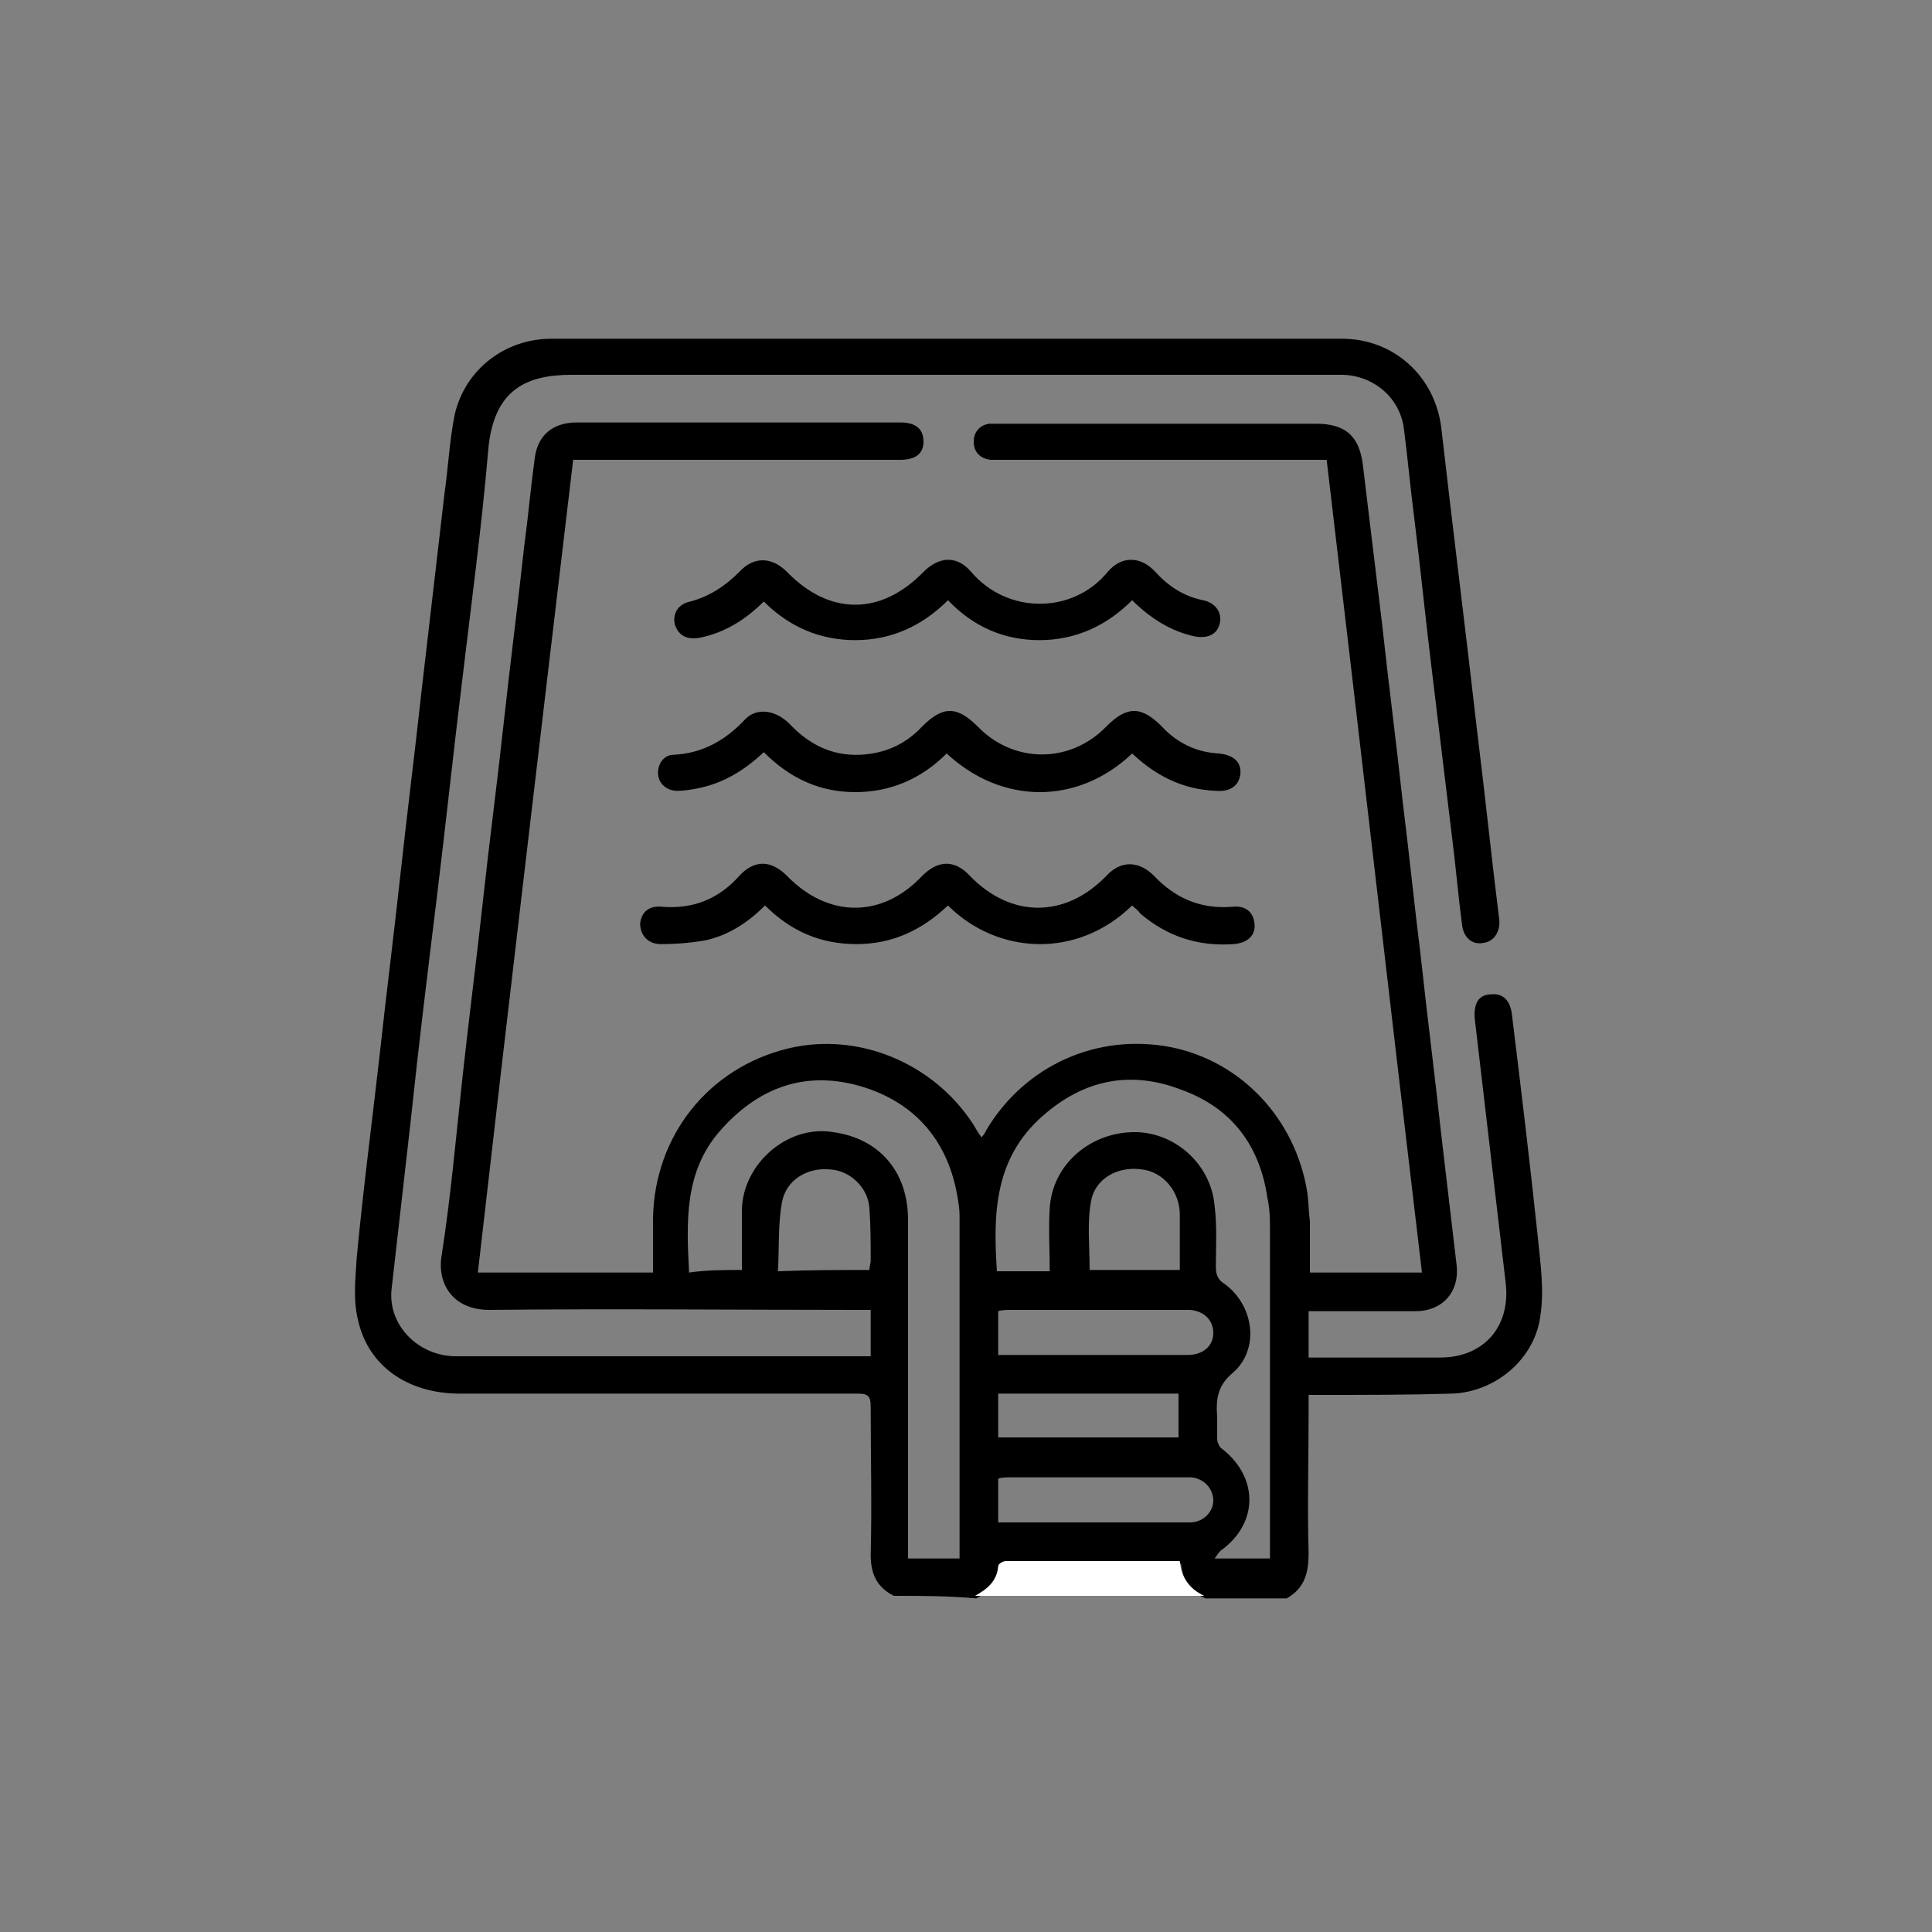 <?xml version="1.0" encoding="utf-8"?>
<!-- Generator: Adobe Illustrator 27.8.1, SVG Export Plug-In . SVG Version: 6.00 Build 0)  -->
<svg version="1.1" id="Calque_1" xmlns="http://www.w3.org/2000/svg" xmlns:xlink="http://www.w3.org/1999/xlink" x="0px" y="0px"
	 viewBox="0 0 150 150" style="enable-background:new 0 0 150 150;" xml:space="preserve">
<rect x="0" y="0" width="150" height="150" fill="#808080" stroke="none"/>
<style type="text/css">
	.st0{fill:#FFFFFF;}
</style>
<g>
	<path d="M69.4,123.9c-1.4-0.7-1.8-1.8-1.8-3.2c0.1-3.8,0-7.7,0-11.5c0-0.8-0.2-1-1-1c-10.3,0-20.6,0-30.9,0c-4,0-7.1-2.1-7.9-5.7
		c-0.4-1.6-0.2-3.3-0.1-4.9c0.5-5.3,1.2-10.6,1.8-15.9c0.5-4.6,1.1-9.3,1.6-13.9c0.5-4.6,1.1-9.3,1.6-13.9
		c0.6-5.2,1.2-10.3,1.8-15.5c0.3-2.1,0.4-4.2,0.8-6.2c0.8-3.5,3.9-5.9,7.5-5.9c20.5,0,40.9,0,61.4,0c4,0,7.2,2.9,7.7,6.9
		c0.9,7.9,1.9,15.8,2.8,23.7c0.6,4.8,1.1,9.7,1.7,14.5c0.1,0.9-0.4,1.7-1.2,1.8c-0.9,0.2-1.6-0.4-1.7-1.5c-0.3-2.3-0.5-4.7-0.8-7
		c-0.5-4.1-1-8.3-1.5-12.4c-0.5-4-0.9-8.1-1.4-12.1c-0.3-2.3-0.5-4.6-0.8-6.9c-0.3-2.4-2.3-4.1-4.7-4.2c-0.3,0-0.7,0-1,0
		c-19.6,0-39.3,0-58.9,0c-3.5,0-6.1,1.1-6.5,5.9c-0.5,5.9-1.3,11.8-2,17.7c-0.7,5.7-1.3,11.4-2,17.1c-0.7,5.7-1.4,11.4-2,17.1
		c-0.5,4.4-1,8.8-1.5,13.2c-0.3,2.8,2.1,5.2,5,5.2c10.5,0,20.9,0,31.4,0c0.3,0,0.5,0,0.8,0c0-1.2,0-2.3,0-3.6c-0.4,0-0.8,0-1.1,0
		c-9.5,0-19-0.1-28.5,0c-2.9,0-4.1-2.1-3.7-4.3c0.7-4.5,1.1-9.1,1.6-13.7c0.5-4.6,1.1-9.2,1.6-13.8c0.5-4.6,1.1-9.1,1.6-13.7
		c0.5-4.6,1.1-9.2,1.6-13.8c0.3-2.2,0.5-4.5,0.8-6.7c0.2-1.9,1.4-2.9,3.3-2.9c8.4,0,16.7,0,25.1,0c1.2,0,1.8,0.5,1.8,1.5
		c0,0.9-0.6,1.4-1.8,1.4c-8.1,0-16.2,0-24.2,0c-0.4,0-0.8,0-1.2,0c-2.5,21.1-5,42.1-7.4,63.1c4.5,0,9,0,13.6,0c0-1.4,0-2.8,0-4.2
		c0.1-6.4,4.3-11.7,10.5-13.2c5.4-1.3,11.2,1.1,14.3,5.8c0.2,0.3,0.4,0.7,0.7,1.1c0.2-0.2,0.3-0.4,0.4-0.6c3-5,8.6-7.5,14.3-6.4
		c5.5,1.1,9.7,5.6,10.6,11.3c0.1,0.7,0.1,1.5,0.2,2.2c0,1.3,0,2.7,0,4c2.9,0,5.8,0,8.7,0c-2.5-21-4.9-42-7.4-63.1
		c-0.4,0-0.8,0-1.2,0c-8,0-15.9,0-23.9,0c-0.3,0-0.6,0-1,0c-0.8-0.1-1.3-0.6-1.3-1.4c0-0.8,0.5-1.3,1.2-1.4c0.2,0,0.5,0,0.8,0
		c8.2,0,16.4,0,24.6,0c2.2,0,3.3,0.9,3.6,3.1c0.5,4.1,1,8.3,1.5,12.4c0.5,4.6,1.1,9.2,1.6,13.8c0.5,4,0.9,8,1.4,12
		c0.5,4.6,1.1,9.3,1.6,13.9c0.4,3.4,0.8,6.8,1.2,10.2c0.2,2-1.1,3.5-3.2,3.5c-2.5,0-5,0-7.4,0c-0.3,0-0.6,0-0.9,0c0,1.2,0,2.3,0,3.6
		c0.3,0,0.6,0,0.9,0c3.1,0,6.2,0,9.3,0c3.4,0,5.5-2.4,5.1-5.8c-0.8-6.8-1.6-13.7-2.4-20.5c-0.1-1.2,0.3-1.9,1.3-1.9
		c0.9-0.1,1.5,0.5,1.6,1.7c0.7,5.7,1.4,11.5,2,17.2c0.2,2,0.5,4.1,0.2,6c-0.4,3.4-3.5,6-6.9,6.1c-3.3,0.1-6.6,0.1-9.9,0.1
		c-0.4,0-0.7,0-1.2,0c0,0.5,0,1,0,1.4c0,3.6-0.1,7.3,0,10.9c0,1.5-0.3,2.7-1.7,3.5c-2.1,0-4.2,0-6.3,0c-1.2-0.5-1.8-1.4-1.9-2.7
		c-0.3,0-0.6,0-0.8,0c-4.2,0-8.4,0-12.7,0c-0.2,0-0.6,0.3-0.6,0.4c-0.1,1.2-0.9,1.8-1.8,2.3C73.6,123.9,71.5,123.9,69.4,123.9z
		 M57.6,98.6c0-1.6,0-3.2,0-4.7c0.1-3.6,3.6-6.6,7.1-6c3.6,0.5,5.8,3.1,5.8,6.8c0,8.4,0,16.8,0,25.2c0,0.4,0,0.7,0,1.1
		c1.4,0,2.7,0,4,0c0-0.3,0-0.5,0-0.7c0-8.6,0-17.3,0-25.9c0-0.6-0.1-1.1-0.2-1.7c-0.8-4.3-3.4-7.2-7.6-8.4
		c-4.3-1.2-7.9,0.2-10.8,3.5c-2.8,3.2-2.6,7.1-2.4,11C54.9,98.6,56.2,98.6,57.6,98.6z M98.6,121c0-0.5,0-0.8,0-1.2
		c0-8.1,0-16.2,0-24.2c0-0.9,0-1.7-0.2-2.6c-0.6-4.1-2.8-7-6.7-8.4c-3.9-1.5-7.5-0.8-10.7,2c-3.8,3.3-3.9,7.6-3.6,12.1
		c1.3,0,2.6,0,4.1,0c0-1.7-0.1-3.3,0-4.9c0.2-3.3,3-5.8,6.4-5.9c3.2-0.1,6.1,2.4,6.4,5.7c0.2,1.6,0.1,3.2,0.1,4.8
		c0,0.6,0.2,1,0.7,1.3c2.3,1.7,2.7,5.1,0.6,6.9c-1.2,1-1.3,2.1-1.2,3.4c0,0.6,0,1.2,0,1.7c0,0.3,0.2,0.7,0.4,0.8
		c2.8,2.2,2.8,5.7,0,7.8c-0.2,0.1-0.3,0.3-0.6,0.7C95.9,121,97.2,121,98.6,121z M77.5,105.2c5,0,9.8,0,14.7,0c1.2,0,2-0.7,2-1.7
		c0-1-0.7-1.7-1.8-1.8c-0.2,0-0.4,0-0.7,0c-4.4,0-8.8,0-13.2,0c-0.3,0-0.7,0-1,0.1C77.5,102.8,77.5,103.9,77.5,105.2z M77.5,118.2
		c0.4,0,0.7,0,1.1,0c3.9,0,7.8,0,11.7,0c0.7,0,1.4,0,2.1,0c1,0,1.8-0.8,1.8-1.7c0-0.9-0.7-1.7-1.7-1.8c-0.3,0-0.5,0-0.8,0
		c-4.4,0-8.9,0-13.3,0c-0.3,0-0.6,0-0.9,0.1C77.5,115.9,77.5,117,77.5,118.2z M77.5,111.6c4.7,0,9.3,0,14,0c0-1.2,0-2.3,0-3.4
		c-4.7,0-9.3,0-14,0C77.5,109.4,77.5,110.5,77.5,111.6z M67.5,98.6c0-0.3,0.1-0.5,0.1-0.7c0-1.4,0-2.7-0.1-4.1c-0.1-1.6-1.5-2.9-3-3
		c-1.8-0.2-3.5,0.8-3.8,2.6c-0.3,1.7-0.2,3.5-0.3,5.3C62.9,98.6,65.2,98.6,67.5,98.6z M91.6,98.6c0-1.5,0-2.9,0-4.3
		c0-1.8-1.3-3.3-2.9-3.5c-1.9-0.3-3.7,0.7-4,2.5c-0.3,1.7-0.1,3.5-0.1,5.3C86.9,98.6,89.2,98.6,91.6,98.6z"/>
	<path class="st0" d="M75.7,123.9c0.9-0.5,1.7-1.1,1.8-2.3c0-0.2,0.4-0.4,0.6-0.4c4.2,0,8.4,0,12.7,0c0.3,0,0.5,0,0.8,0
		c0.1,1.3,0.8,2.2,1.9,2.7C87.5,123.9,81.6,123.9,75.7,123.9z"/>
	<path d="M87.9,70.3c-4.3,4.2-10.5,3.8-14.3,0c-2,1.9-4.3,3-7.1,3c-2.8,0-5.1-1-7.1-3c-1.3,1.3-2.8,2.3-4.6,2.7
		c-1.1,0.2-2.3,0.3-3.5,0.3c-1,0-1.6-0.7-1.6-1.6c0.1-0.9,0.7-1.4,1.7-1.3c2.4,0.2,4.4-0.6,6-2.4c1.2-1.3,2.5-1.2,3.7,0
		c3.2,3.3,7.4,3.3,10.5,0c1.2-1.2,2.5-1.3,3.7,0c3.2,3.3,7.4,3.3,10.6,0c1.1-1.2,2.5-1.2,3.7,0c1.7,1.8,3.7,2.6,6.1,2.4
		c1-0.1,1.6,0.4,1.7,1.3c0.1,0.9-0.5,1.5-1.6,1.6c-2.8,0.2-5.2-0.6-7.3-2.4C88.4,70.7,88.1,70.5,87.9,70.3z"/>
	<path d="M87.9,58.5c-4.2,4-10.1,4-14.4,0c-2,2-4.4,3-7.1,3c-2.8,0-5.1-1.1-7.1-3.1c-1.5,1.4-3.1,2.4-5.1,2.8
		c-0.5,0.1-1.1,0.2-1.6,0.2c-0.8,0-1.4-0.5-1.5-1.2c-0.1-0.8,0.4-1.6,1.2-1.6c2.2-0.1,4-1.1,5.5-2.7c0.9-1,2.4-0.8,3.5,0.3
		c1.5,1.6,3.3,2.5,5.5,2.4c1.9-0.1,3.5-0.8,4.8-2.2c1.6-1.6,2.7-1.6,4.3,0c2.8,2.9,7.2,2.9,10,0c1.6-1.6,2.7-1.6,4.3,0
		c1.2,1.3,2.7,2,4.4,2.1c1.2,0.1,1.8,0.7,1.7,1.6c-0.1,0.9-0.8,1.4-1.9,1.3C91.8,61.3,89.7,60.2,87.9,58.5z"/>
	<path d="M59.3,46.7c-1.4,1.4-3,2.4-4.9,2.8c-1,0.2-1.7-0.1-2-1c-0.2-0.8,0.2-1.6,1.2-1.8c1.5-0.4,2.7-1.2,3.8-2.3
		c1.1-1.2,2.5-1.2,3.7,0c3.3,3.4,7.3,3.4,10.6,0c1.2-1.2,2.6-1.3,3.7,0c2.8,3.3,7.9,3.3,10.6,0c1.1-1.3,2.6-1.2,3.7,0
		c1,1.1,2.2,1.9,3.7,2.2c1,0.2,1.5,1,1.3,1.8c-0.2,0.9-1,1.2-2,1c-1.8-0.4-3.4-1.4-4.8-2.8c-2,2-4.4,3.1-7.2,3.1
		c-2.7,0-5.1-1-7.1-3.1c-2,2-4.4,3.1-7.2,3.1C63.7,49.7,61.3,48.7,59.3,46.7z"/>
</g>
</svg>
